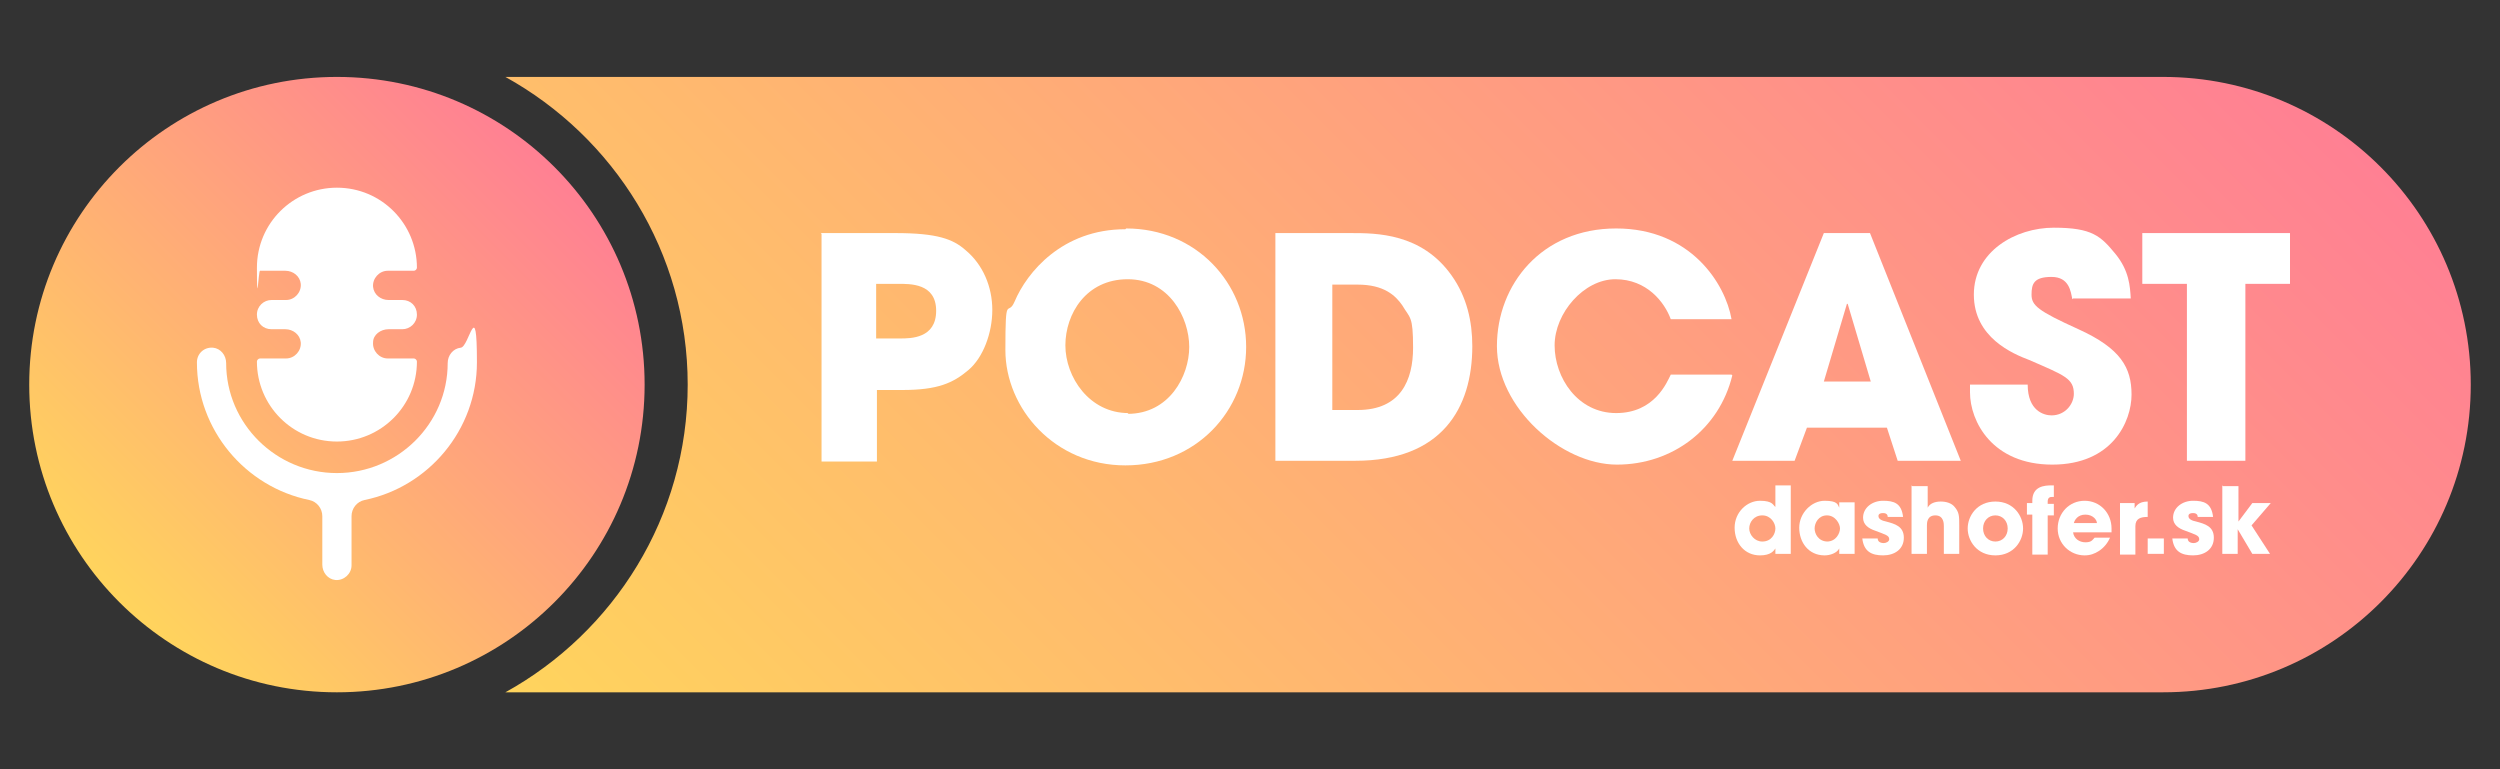 <?xml version="1.0" encoding="UTF-8"?>
<svg id="Layer_1" data-name="Layer 1" xmlns="http://www.w3.org/2000/svg" version="1.1" xmlns:xlink="http://www.w3.org/1999/xlink" viewBox="0 0 325 100">
  <rect x="0" y="0" width="325" height="100" fill="#333333" stroke="none"/>
  <defs>
    <style>
      .cls-1 {
        fill: url(#linear-gradient);
      }

      .cls-1, .cls-2, .cls-3 {
        stroke-width: 0px;
      }

      .cls-2 {
        fill: url(#linear-gradient-2);
      }

      .cls-3 {
        fill: #fff;
      }
    </style>
    <linearGradient id="linear-gradient" x1="103.7" y1="128" x2="259.8" y2="-28" gradientUnits="userSpaceOnUse">
      <stop offset="0" stop-color="#ffd45d"/>
      <stop offset="1" stop-color="#ff8093"/>
    </linearGradient>
    <linearGradient id="linear-gradient-2" x1="15.5" y1="78.3" x2="72.1" y2="21.7" xlink:href="#linear-gradient"/>
  </defs>
  <path class="cls-1" d="M281.2,10H65.7c14.1,7.8,23.7,22.8,23.7,40s-9.6,32.2-23.7,40h215.5c22.1,0,40-17.9,40-40h0c0-22.1-17.9-40-40-40Z"/>
  <circle class="cls-2" cx="43.8" cy="50" r="40"/>
  <g>
    <path class="cls-3" d="M43.8,57.4h0c5.7,0,10.4-4.6,10.4-10.4h0c0-.2-.2-.4-.4-.4h-3.4c-1.1,0-2-1-1.9-2.1,0-1,1-1.7,2-1.7h1.8c1,0,1.9-.8,1.9-1.9s-.8-1.9-1.9-1.9h-1.8c-1,0-1.9-.7-2-1.7-.1-1.1.8-2.1,1.9-2.1h3.4c.2,0,.4-.2.4-.4,0-5.7-4.6-10.4-10.4-10.4h0c-5.7,0-10.4,4.6-10.4,10.4s.2.4.4.4h3.3c1,0,1.9.7,2,1.7.1,1.1-.8,2.1-1.9,2.1h-1.9c-1,0-1.9.8-1.9,1.9s.8,1.9,1.9,1.9h1.8c1,0,1.9.7,2,1.7.1,1.1-.8,2.1-1.9,2.1h-3.4c-.2,0-.4.2-.4.4h0c0,5.7,4.6,10.4,10.4,10.4Z"/>
    <path class="cls-3" d="M59.9,45.2c-1,.1-1.7,1-1.7,2,0,7.9-6.5,14.3-14.4,14.3s-14.4-6.4-14.4-14.3c0-1-.7-1.9-1.7-2-1.2-.1-2.1.8-2.1,1.9,0,8.8,6.3,16.2,14.6,17.9,1,.2,1.7,1.1,1.7,2.1v6.3c0,1,.7,1.9,1.7,2,1.1.1,2.1-.8,2.1-1.9v-6.4c0-1,.7-1.9,1.7-2.1,8.3-1.7,14.6-9.1,14.6-17.9s-1-2-2.1-1.9Z"/>
  </g>
  <g>
    <g>
      <path class="cls-3" d="M106.7,30.3h9.7c5.5,0,7.5.8,9.1,2.2,2.3,1.9,3.5,4.8,3.5,7.8s-1.2,6.2-3.1,7.8c-2,1.7-4,2.6-8.6,2.6h-3.3v9.3h-7.2v-29.6ZM113.9,44h3.1c1.4,0,4.7,0,4.7-3.6s-3.4-3.5-5-3.5h-2.8v7Z"/>
      <path class="cls-3" d="M146.4,29.7c9.1,0,15.6,7.1,15.6,15.4s-6.5,15.4-15.7,15.4-15.6-7.4-15.6-15,.3-4.2,1.2-6.3c1.6-3.8,6.2-9.4,14.4-9.4ZM146.6,53.8c5.4,0,8-4.9,8-8.7s-2.6-8.8-8-8.8-8.1,4.5-8.1,8.6,3.1,8.8,8.2,8.8Z"/>
      <path class="cls-3" d="M165.8,30.3h9.8c3.3,0,9.2,0,13.1,5.5,2,2.8,2.7,6,2.7,9.2,0,8.1-4,14.9-15.2,14.9h-10.4v-29.6ZM173.3,53.3h3.2c5.6,0,7.2-3.9,7.2-8.1s-.4-3.8-1.4-5.5c-.9-1.3-2.4-2.7-5.8-2.7h-3.3v16.3Z"/>
      <path class="cls-3" d="M225.2,48.8c-1.7,7-7.8,11.6-15,11.6s-15.6-7.4-15.6-15.4,5.8-15.3,15.5-15.3,14.2,7.2,15,11.8h-7.9c-.8-2.2-3.1-5.2-7.2-5.2s-7.9,4.4-7.9,8.6,3,8.8,8,8.8,6.6-4,7.1-5h7.9Z"/>
      <path class="cls-3" d="M234.9,55.6l-1.6,4.3h-8.1l11.9-29.6h6l11.8,29.6h-8.2l-1.4-4.3h-10.3ZM237,49.6h6.2l-3-10.1h-.1l-3,10.1Z"/>
      <path class="cls-3" d="M269.4,38.9c-.2-1-.4-2.9-2.7-2.9s-2.6.9-2.6,2.3.8,2.1,6.1,4.5c5.5,2.5,6.9,5,6.9,8.5s-2.5,9.1-10.3,9.1-10.7-5.6-10.7-9.4v-1h7.5c0,3.4,2.1,4,3.1,4,1.8,0,2.9-1.5,2.9-2.8,0-2-1.2-2.4-5.8-4.4-2.1-.8-7.2-2.9-7.2-8.5s5.4-8.7,10.4-8.7,6.1,1.1,8,3.4c1.8,2.2,1.9,4.2,2,5.8h-7.5Z"/>
      <path class="cls-3" d="M284.3,36.9h-5.8v-6.6h19.2v6.6h-5.8v23h-7.6v-23Z"/>
    </g>
    <g>
      <path class="cls-3" d="M232.7,72h-1.9v-.7h0c-.2.3-.6.9-2,.9-2,0-3.3-1.6-3.3-3.6s1.6-3.5,3.3-3.5,1.7.6,2,.8v-2.8h2v8.9ZM229.1,70.4c1.2,0,1.7-1,1.7-1.7s-.6-1.7-1.7-1.7-1.7.9-1.7,1.7.7,1.7,1.7,1.7Z"/>
      <path class="cls-3" d="M241.1,72h-2v-.7h0c-.3.6-1.2.9-1.9.9-2.1,0-3.3-1.7-3.3-3.6s1.6-3.5,3.3-3.5,1.7.5,1.9.9h0v-.7h2v6.7ZM237.5,70.4c1.2,0,1.7-1.1,1.7-1.7s-.6-1.7-1.7-1.7-1.6,1-1.6,1.7.5,1.7,1.7,1.7Z"/>
      <path class="cls-3" d="M245.4,67.2c0-.1,0-.5-.6-.5s-.6.3-.6.4c0,.4.5.6,1,.7,1.1.3,2.3.6,2.3,2.1s-1.2,2.3-2.7,2.3-2.5-.5-2.7-2.2h2c0,.6.7.6.8.6.3,0,.7-.2.7-.5,0-.5-.5-.6-1.8-1.1-.9-.3-1.6-.8-1.6-1.7,0-1.3,1.2-2.2,2.6-2.2s2.4.3,2.6,2.1h-2Z"/>
      <path class="cls-3" d="M248.6,63.2h2v2.8h0c.3-.6,1-.8,1.7-.8s1.4.2,1.8.7c.6.7.6,1.2.6,2.4v3.7h-2v-3.6c0-.3,0-1.4-1.1-1.4s-1.1,1-1.1,1.3v3.7h-2v-8.9Z"/>
      <path class="cls-3" d="M259.4,65.2c2.4,0,3.6,1.9,3.6,3.5s-1.2,3.5-3.6,3.5-3.6-1.9-3.6-3.5,1.2-3.5,3.6-3.5ZM259.4,70.4c.9,0,1.6-.7,1.6-1.7s-.7-1.7-1.6-1.7-1.6.7-1.6,1.7.7,1.7,1.6,1.7Z"/>
      <path class="cls-3" d="M264.2,66.9h-.7v-1.5h.7v-.3c0-1.9,1.6-2,2.5-2h.3v1.5h-.2c-.2,0-.6,0-.6.6v.3h.8v1.5h-.8v5.1h-2v-5.1Z"/>
      <path class="cls-3" d="M274.3,69.9c-.3.7-.8,1.3-1.4,1.7-.6.4-1.2.6-1.9.6-1.9,0-3.5-1.5-3.5-3.5s1.5-3.6,3.5-3.6,3.5,1.6,3.5,3.6,0,.4,0,.5h-5c.1.8.8,1.3,1.6,1.3s.9-.3,1.2-.6h2ZM272.6,68c0-.4-.5-1.1-1.5-1.1s-1.4.7-1.5,1.1h3Z"/>
      <path class="cls-3" d="M275.6,65.4h1.9v.7h0c.2-.3.5-.9,1.7-.9v2c-.9,0-1.6.2-1.6,1.2v3.7h-2v-6.7Z"/>
      <path class="cls-3" d="M281.3,72h-2.1v-2h2.1v2Z"/>
      <path class="cls-3" d="M285.7,67.2c0-.1,0-.5-.6-.5s-.6.3-.6.4c0,.4.5.6,1,.7,1.1.3,2.3.6,2.3,2.1s-1.2,2.3-2.7,2.3-2.5-.5-2.7-2.2h2c0,.6.7.6.8.6.3,0,.7-.2.7-.5,0-.5-.5-.6-1.8-1.1-.9-.3-1.6-.8-1.6-1.7,0-1.3,1.2-2.2,2.6-2.2s2.4.3,2.6,2.1h-2Z"/>
      <path class="cls-3" d="M289,63.2h2v4.6h0l1.8-2.4h2.4l-2.5,2.9,2.4,3.7h-2.3l-1.9-3.2h0v3.2h-2v-8.9Z"/>
    </g>
  </g>
</svg>